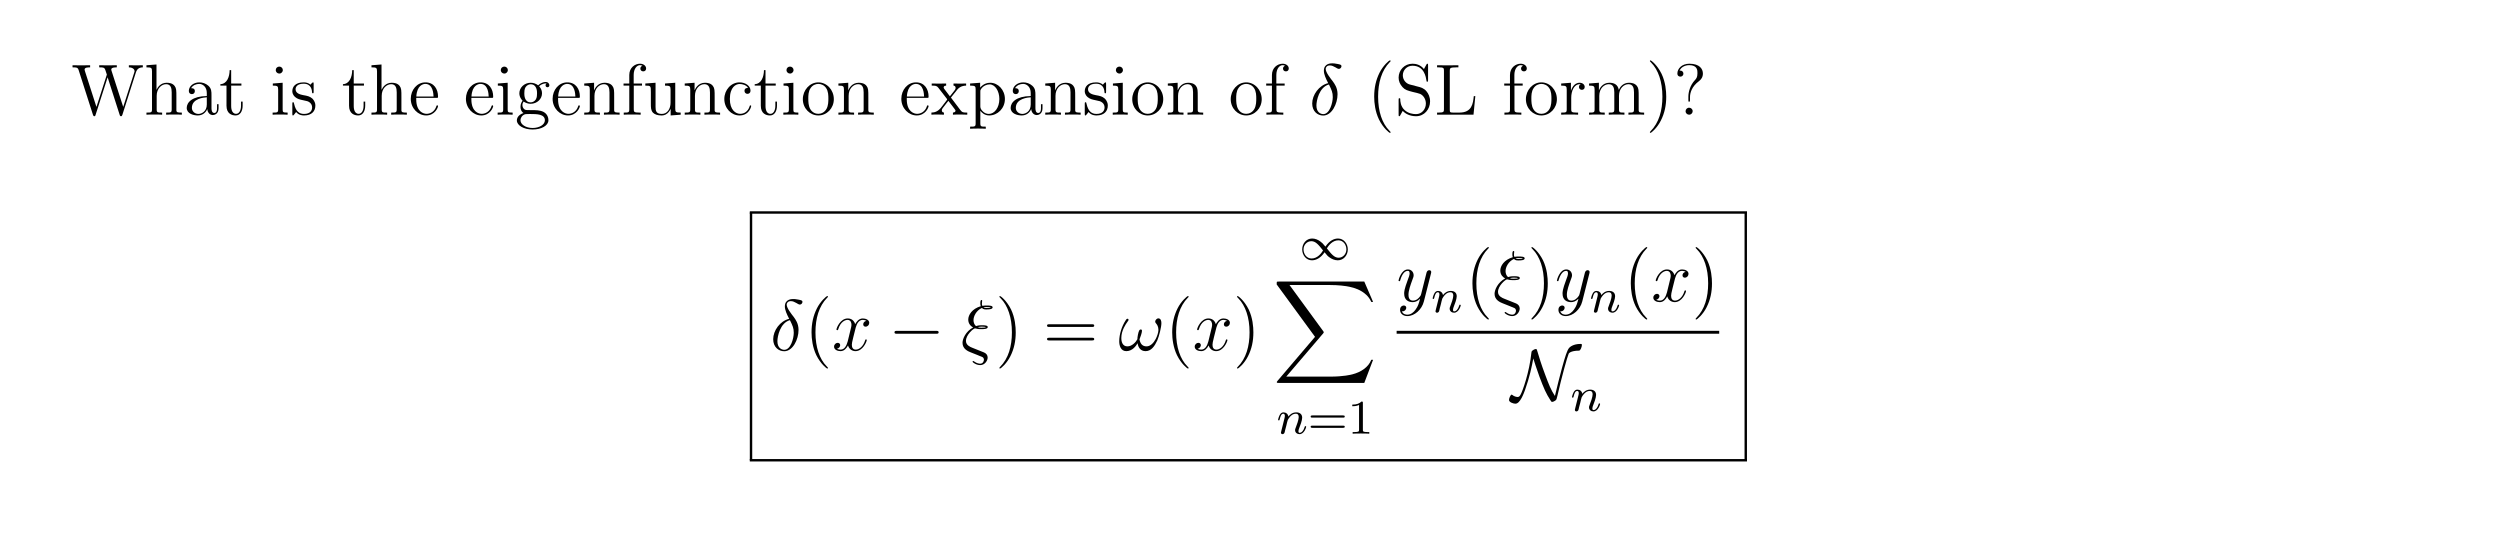 <?xml version="1.0" encoding="UTF-8"?>
<svg xmlns="http://www.w3.org/2000/svg" xmlns:xlink="http://www.w3.org/1999/xlink" width="408.468" height="87.118" viewBox="0 0 408.468 87.118">
<defs>
<g>
<g id="glyph-0-0">
</g>
<g id="glyph-0-1">
<path d="M 10.562 -6.922 C 10.75 -7.484 11.094 -7.719 11.688 -7.734 L 11.688 -8.078 C 11.172 -8.062 11.156 -8.062 10.641 -8.062 C 10.328 -8.062 9.688 -8.062 9.406 -8.078 L 9.406 -7.734 C 10.125 -7.719 10.344 -7.344 10.344 -7.109 C 10.344 -7.047 10.297 -6.953 10.281 -6.875 L 8.484 -1.266 L 6.562 -7.219 C 6.547 -7.25 6.531 -7.344 6.531 -7.375 C 6.531 -7.734 7.156 -7.734 7.438 -7.734 L 7.438 -8.078 C 7.156 -8.062 6.281 -8.062 5.938 -8.062 C 5.594 -8.062 4.875 -8.062 4.562 -8.078 L 4.562 -7.734 C 5.188 -7.734 5.359 -7.703 5.484 -7.484 C 5.578 -7.328 5.656 -6.969 5.812 -6.547 L 4.109 -1.266 L 2.219 -7.156 C 2.172 -7.328 2.172 -7.344 2.172 -7.375 C 2.172 -7.734 2.766 -7.734 3.078 -7.734 L 3.078 -8.078 C 2.797 -8.062 1.906 -8.062 1.578 -8.062 C 1.234 -8.062 0.516 -8.062 0.203 -8.078 L 0.203 -7.734 C 0.844 -7.734 1.062 -7.734 1.203 -7.281 L 3.547 0.031 C 3.609 0.203 3.656 0.25 3.766 0.25 C 3.859 0.25 3.922 0.219 3.969 0.031 L 5.938 -6.109 L 7.906 0.031 C 7.969 0.219 8.031 0.25 8.125 0.25 C 8.234 0.25 8.281 0.203 8.344 0.031 Z M 10.562 -6.922 "/>
</g>
<g id="glyph-0-2">
<path d="M 5.266 -2.875 C 5.266 -3.969 5.266 -4.312 4.984 -4.688 C 4.656 -5.141 4.094 -5.219 3.688 -5.219 C 2.672 -5.219 2.203 -4.453 2.031 -4.078 L 2.016 -4.078 L 2.016 -8.203 L 0.375 -8.078 L 0.375 -7.734 C 1.188 -7.734 1.281 -7.656 1.281 -7.078 L 1.281 -0.875 C 1.281 -0.344 1.141 -0.344 0.375 -0.344 L 0.375 0 C 0.688 -0.031 1.328 -0.031 1.656 -0.031 C 2 -0.031 2.641 -0.031 2.938 0 L 2.938 -0.344 C 2.188 -0.344 2.047 -0.344 2.047 -0.875 L 2.047 -3.078 C 2.047 -4.312 2.859 -4.984 3.594 -4.984 C 4.328 -4.984 4.5 -4.375 4.5 -3.656 L 4.5 -0.875 C 4.5 -0.344 4.359 -0.344 3.594 -0.344 L 3.594 0 C 3.906 -0.031 4.547 -0.031 4.875 -0.031 C 5.219 -0.031 5.859 -0.031 6.156 0 L 6.156 -0.344 C 5.578 -0.344 5.281 -0.344 5.266 -0.703 Z M 5.266 -2.875 "/>
</g>
<g id="glyph-0-3">
<path d="M 4.562 -3.156 C 4.562 -3.797 4.562 -4.266 4.047 -4.734 C 3.625 -5.109 3.094 -5.281 2.578 -5.281 C 1.609 -5.281 0.859 -4.641 0.859 -3.875 C 0.859 -3.531 1.094 -3.359 1.359 -3.359 C 1.641 -3.359 1.844 -3.562 1.844 -3.844 C 1.844 -4.328 1.422 -4.328 1.234 -4.328 C 1.516 -4.828 2.078 -5.031 2.562 -5.031 C 3.094 -5.031 3.797 -4.594 3.797 -3.531 L 3.797 -3.047 C 1.422 -3.016 0.516 -2.016 0.516 -1.109 C 0.516 -0.172 1.609 0.125 2.328 0.125 C 3.109 0.125 3.641 -0.359 3.875 -0.922 C 3.922 -0.359 4.281 0.062 4.797 0.062 C 5.031 0.062 5.719 -0.109 5.719 -1.047 L 5.719 -1.719 L 5.469 -1.719 L 5.469 -1.047 C 5.469 -0.375 5.188 -0.281 5.016 -0.281 C 4.562 -0.281 4.562 -0.906 4.562 -1.094 Z M 3.797 -1.672 C 3.797 -0.516 2.938 -0.125 2.422 -0.125 C 1.844 -0.125 1.359 -0.547 1.359 -1.109 C 1.359 -2.672 3.375 -2.812 3.797 -2.844 Z M 3.797 -1.672 "/>
</g>
<g id="glyph-0-4">
<path d="M 1.984 -4.75 L 3.656 -4.75 L 3.656 -5.094 L 1.984 -5.094 L 1.984 -7.281 L 1.734 -7.281 C 1.719 -6.156 1.297 -5.031 0.219 -4.984 L 0.219 -4.75 L 1.219 -4.75 L 1.219 -1.469 C 1.219 -0.156 2.094 0.125 2.719 0.125 C 3.469 0.125 3.859 -0.609 3.859 -1.469 L 3.859 -2.141 L 3.594 -2.141 L 3.594 -1.484 C 3.594 -0.641 3.25 -0.141 2.797 -0.141 C 1.984 -0.141 1.984 -1.234 1.984 -1.438 Z M 1.984 -4.75 "/>
</g>
<g id="glyph-0-5">
<path d="M 2.062 -7.281 C 2.062 -7.594 1.812 -7.859 1.484 -7.859 C 1.172 -7.859 0.906 -7.625 0.906 -7.297 C 0.906 -6.938 1.188 -6.719 1.484 -6.719 C 1.844 -6.719 2.062 -7.031 2.062 -7.281 Z M 0.422 -5.094 L 0.422 -4.75 C 1.188 -4.75 1.297 -4.672 1.297 -4.094 L 1.297 -0.875 C 1.297 -0.344 1.156 -0.344 0.391 -0.344 L 0.391 0 C 0.719 -0.031 1.297 -0.031 1.625 -0.031 C 1.766 -0.031 2.453 -0.031 2.844 0 L 2.844 -0.344 C 2.078 -0.344 2.031 -0.406 2.031 -0.859 L 2.031 -5.219 Z M 0.422 -5.094 "/>
</g>
<g id="glyph-0-6">
<path d="M 3.875 -5 C 3.875 -5.219 3.875 -5.281 3.766 -5.281 C 3.672 -5.281 3.438 -5.016 3.359 -4.906 C 3 -5.203 2.625 -5.281 2.25 -5.281 C 0.812 -5.281 0.391 -4.5 0.391 -3.844 C 0.391 -3.719 0.391 -3.297 0.844 -2.891 C 1.219 -2.562 1.625 -2.469 2.172 -2.359 C 2.812 -2.234 2.969 -2.203 3.266 -1.969 C 3.484 -1.781 3.625 -1.531 3.625 -1.188 C 3.625 -0.688 3.328 -0.125 2.297 -0.125 C 1.516 -0.125 0.953 -0.562 0.688 -1.75 C 0.641 -1.969 0.641 -1.969 0.625 -1.984 C 0.609 -2.031 0.562 -2.031 0.516 -2.031 C 0.391 -2.031 0.391 -1.969 0.391 -1.766 L 0.391 -0.156 C 0.391 0.062 0.391 0.125 0.516 0.125 C 0.562 0.125 0.578 0.109 0.781 -0.141 C 0.844 -0.219 0.844 -0.25 1.016 -0.438 C 1.469 0.125 2.109 0.125 2.312 0.125 C 3.547 0.125 4.156 -0.562 4.156 -1.5 C 4.156 -2.141 3.766 -2.516 3.672 -2.625 C 3.234 -3 2.922 -3.062 2.141 -3.203 C 1.781 -3.281 0.922 -3.438 0.922 -4.156 C 0.922 -4.516 1.172 -5.062 2.234 -5.062 C 3.531 -5.062 3.594 -3.969 3.625 -3.594 C 3.625 -3.5 3.719 -3.5 3.75 -3.5 C 3.875 -3.5 3.875 -3.562 3.875 -3.766 Z M 3.875 -5 "/>
</g>
<g id="glyph-0-7">
<path d="M 4.531 -2.75 C 4.797 -2.75 4.812 -2.75 4.812 -2.969 C 4.812 -4.156 4.172 -5.281 2.75 -5.281 C 1.391 -5.281 0.359 -4.062 0.359 -2.594 C 0.359 -1.031 1.562 0.125 2.875 0.125 C 4.281 0.125 4.812 -1.156 4.812 -1.406 C 4.812 -1.484 4.75 -1.531 4.688 -1.531 C 4.594 -1.531 4.562 -1.469 4.547 -1.406 C 4.234 -0.406 3.438 -0.141 2.938 -0.141 C 2.453 -0.141 1.25 -0.469 1.25 -2.516 L 1.25 -2.75 Z M 1.266 -2.969 C 1.359 -4.828 2.406 -5.031 2.734 -5.031 C 4 -5.031 4.062 -3.375 4.078 -2.969 Z M 1.266 -2.969 "/>
</g>
<g id="glyph-0-8">
<path d="M 1.406 -2.141 C 1.969 -1.781 2.438 -1.781 2.562 -1.781 C 3.625 -1.781 4.422 -2.578 4.422 -3.484 C 4.422 -3.812 4.328 -4.266 3.953 -4.641 C 4.406 -5.109 4.969 -5.109 5.031 -5.109 C 5.078 -5.109 5.141 -5.109 5.188 -5.094 C 5.062 -5.031 5 -4.922 5 -4.797 C 5 -4.625 5.125 -4.484 5.312 -4.484 C 5.406 -4.484 5.625 -4.547 5.625 -4.797 C 5.625 -5.016 5.453 -5.344 5.031 -5.344 C 4.422 -5.344 3.969 -4.969 3.797 -4.797 C 3.438 -5.062 3.031 -5.219 2.578 -5.219 C 1.516 -5.219 0.719 -4.406 0.719 -3.5 C 0.719 -2.828 1.141 -2.391 1.25 -2.281 C 1.109 -2.109 0.906 -1.766 0.906 -1.297 C 0.906 -0.609 1.312 -0.312 1.406 -0.266 C 0.859 -0.109 0.312 0.312 0.312 0.938 C 0.312 1.75 1.438 2.422 2.891 2.422 C 4.297 2.422 5.469 1.797 5.469 0.906 C 5.469 0.609 5.375 -0.078 4.672 -0.453 C 4.062 -0.75 3.484 -0.75 2.453 -0.75 C 1.734 -0.75 1.656 -0.75 1.438 -0.984 C 1.328 -1.094 1.219 -1.328 1.219 -1.578 C 1.219 -1.781 1.297 -1.969 1.406 -2.141 Z M 2.578 -2.016 C 1.531 -2.016 1.531 -3.219 1.531 -3.484 C 1.531 -3.703 1.531 -4.188 1.734 -4.5 C 1.969 -4.844 2.312 -4.969 2.562 -4.969 C 3.609 -4.969 3.609 -3.766 3.609 -3.5 C 3.609 -3.281 3.609 -2.797 3.406 -2.484 C 3.188 -2.141 2.828 -2.016 2.578 -2.016 Z M 2.891 2.172 C 1.766 2.172 0.906 1.594 0.906 0.922 C 0.906 0.828 0.922 0.359 1.375 0.062 C 1.625 -0.109 1.734 -0.109 2.562 -0.109 C 3.547 -0.109 4.891 -0.109 4.891 0.922 C 4.891 1.625 3.984 2.172 2.891 2.172 Z M 2.891 2.172 "/>
</g>
<g id="glyph-0-9">
<path d="M 5.266 -2.875 C 5.266 -3.969 5.266 -4.312 4.984 -4.688 C 4.656 -5.141 4.094 -5.219 3.688 -5.219 C 2.547 -5.219 2.094 -4.234 2 -4 L 1.984 -4 L 1.984 -5.219 L 0.375 -5.094 L 0.375 -4.75 C 1.188 -4.75 1.281 -4.656 1.281 -4.078 L 1.281 -0.875 C 1.281 -0.344 1.141 -0.344 0.375 -0.344 L 0.375 0 C 0.688 -0.031 1.328 -0.031 1.656 -0.031 C 2 -0.031 2.641 -0.031 2.938 0 L 2.938 -0.344 C 2.188 -0.344 2.047 -0.344 2.047 -0.875 L 2.047 -3.078 C 2.047 -4.312 2.859 -4.984 3.594 -4.984 C 4.328 -4.984 4.5 -4.375 4.5 -3.656 L 4.5 -0.875 C 4.5 -0.344 4.359 -0.344 3.594 -0.344 L 3.594 0 C 3.906 -0.031 4.547 -0.031 4.875 -0.031 C 5.219 -0.031 5.859 -0.031 6.156 0 L 6.156 -0.344 C 5.578 -0.344 5.281 -0.344 5.266 -0.703 Z M 5.266 -2.875 "/>
</g>
<g id="glyph-0-10">
<path d="M 2.031 -4.75 L 3.375 -4.75 L 3.375 -5.094 L 2.016 -5.094 L 2.016 -6.484 C 2.016 -7.547 2.562 -8.094 3.047 -8.094 C 3.141 -8.094 3.312 -8.062 3.453 -8 C 3.406 -7.984 3.109 -7.875 3.109 -7.531 C 3.109 -7.266 3.297 -7.078 3.578 -7.078 C 3.859 -7.078 4.047 -7.266 4.047 -7.547 C 4.047 -7.984 3.625 -8.328 3.047 -8.328 C 2.219 -8.328 1.297 -7.688 1.297 -6.484 L 1.297 -5.094 L 0.359 -5.094 L 0.359 -4.75 L 1.297 -4.75 L 1.297 -0.875 C 1.297 -0.344 1.156 -0.344 0.391 -0.344 L 0.391 0 C 0.719 -0.031 1.375 -0.031 1.734 -0.031 C 2.047 -0.031 2.891 -0.031 3.156 0 L 3.156 -0.344 L 2.922 -0.344 C 2.062 -0.344 2.031 -0.469 2.031 -0.906 Z M 2.031 -4.75 "/>
</g>
<g id="glyph-0-11">
<path d="M 3.594 -5.094 L 3.594 -4.75 C 4.406 -4.75 4.5 -4.656 4.5 -4.078 L 4.5 -1.969 C 4.5 -0.953 3.969 -0.125 3.078 -0.125 C 2.109 -0.125 2.047 -0.672 2.047 -1.297 L 2.047 -5.219 L 0.375 -5.094 L 0.375 -4.75 C 1.281 -4.75 1.281 -4.703 1.281 -3.656 L 1.281 -1.875 C 1.281 -1.141 1.281 -0.719 1.625 -0.328 C 1.922 -0.031 2.406 0.125 3 0.125 C 3.203 0.125 3.578 0.125 3.984 -0.219 C 4.328 -0.5 4.516 -0.953 4.516 -0.953 L 4.516 0.125 L 6.156 0 L 6.156 -0.344 C 5.359 -0.344 5.266 -0.422 5.266 -1 L 5.266 -5.219 Z M 3.594 -5.094 "/>
</g>
<g id="glyph-0-12">
<path d="M 4.281 -4.375 C 4.141 -4.375 3.703 -4.375 3.703 -3.891 C 3.703 -3.609 3.906 -3.406 4.188 -3.406 C 4.453 -3.406 4.688 -3.578 4.688 -3.922 C 4.688 -4.703 3.859 -5.281 2.891 -5.281 C 1.516 -5.281 0.406 -4.047 0.406 -2.562 C 0.406 -1.047 1.547 0.125 2.891 0.125 C 4.453 0.125 4.797 -1.297 4.797 -1.406 C 4.797 -1.516 4.719 -1.516 4.688 -1.516 C 4.578 -1.516 4.562 -1.484 4.531 -1.344 C 4.266 -0.5 3.625 -0.141 3 -0.141 C 2.266 -0.141 1.312 -0.766 1.312 -2.562 C 1.312 -4.531 2.312 -5.016 2.906 -5.016 C 3.359 -5.016 4.016 -4.844 4.281 -4.375 Z M 4.281 -4.375 "/>
</g>
<g id="glyph-0-13">
<path d="M 5.422 -2.531 C 5.422 -4.062 4.266 -5.281 2.891 -5.281 C 1.484 -5.281 0.359 -4.016 0.359 -2.531 C 0.359 -1.016 1.531 0.125 2.891 0.125 C 4.281 0.125 5.422 -1.047 5.422 -2.531 Z M 2.891 -0.141 C 2.453 -0.141 1.922 -0.328 1.578 -0.906 C 1.266 -1.438 1.25 -2.141 1.25 -2.641 C 1.25 -3.094 1.25 -3.812 1.625 -4.344 C 1.953 -4.844 2.469 -5.031 2.891 -5.031 C 3.344 -5.031 3.844 -4.828 4.156 -4.359 C 4.531 -3.828 4.531 -3.078 4.531 -2.641 C 4.531 -2.219 4.531 -1.484 4.219 -0.938 C 3.891 -0.359 3.344 -0.141 2.891 -0.141 Z M 2.891 -0.141 "/>
</g>
<g id="glyph-0-14">
<path d="M 3.312 -2.797 C 3.656 -3.234 4.156 -3.875 4.375 -4.125 C 4.859 -4.672 5.422 -4.75 5.797 -4.75 L 5.797 -5.094 C 5.281 -5.078 5.266 -5.078 4.797 -5.078 C 4.359 -5.078 4.328 -5.078 3.734 -5.094 L 3.734 -4.75 C 3.891 -4.734 4.078 -4.656 4.078 -4.391 C 4.078 -4.188 3.969 -4.062 3.906 -3.969 L 3.141 -3 L 2.219 -4.219 C 2.188 -4.266 2.125 -4.375 2.125 -4.453 C 2.125 -4.531 2.172 -4.75 2.531 -4.75 L 2.531 -5.094 C 2.234 -5.078 1.625 -5.078 1.312 -5.078 C 0.922 -5.078 0.906 -5.078 0.172 -5.094 L 0.172 -4.75 C 0.781 -4.75 1 -4.734 1.25 -4.406 L 2.641 -2.609 C 2.656 -2.578 2.703 -2.5 2.703 -2.469 C 2.703 -2.438 1.781 -1.281 1.672 -1.125 C 1.141 -0.484 0.625 -0.359 0.125 -0.344 L 0.125 0 C 0.562 -0.031 0.594 -0.031 1.094 -0.031 C 1.547 -0.031 1.578 -0.031 2.172 0 L 2.172 -0.344 C 1.875 -0.375 1.828 -0.562 1.828 -0.719 C 1.828 -0.906 1.922 -1 2.031 -1.156 C 2.219 -1.406 2.609 -1.891 2.891 -2.266 L 3.859 -1 C 4.062 -0.734 4.062 -0.703 4.062 -0.641 C 4.062 -0.547 3.969 -0.359 3.641 -0.344 L 3.641 0 C 3.953 -0.031 4.531 -0.031 4.859 -0.031 C 5.25 -0.031 5.281 -0.031 5.984 0 L 5.984 -0.344 C 5.359 -0.344 5.141 -0.359 4.859 -0.75 Z M 3.312 -2.797 "/>
</g>
<g id="glyph-0-15">
<path d="M 2.891 1.953 C 2.141 1.953 2 1.953 2 1.422 L 2 -0.641 C 2.219 -0.344 2.703 0.125 3.453 0.125 C 4.812 0.125 6.016 -1.031 6.016 -2.562 C 6.016 -4.062 4.891 -5.219 3.609 -5.219 C 2.562 -5.219 2.016 -4.469 1.969 -4.422 L 1.969 -5.219 L 0.328 -5.094 L 0.328 -4.75 C 1.156 -4.75 1.234 -4.656 1.234 -4.141 L 1.234 1.422 C 1.234 1.953 1.094 1.953 0.328 1.953 L 0.328 2.297 C 0.641 2.266 1.281 2.266 1.609 2.266 C 1.953 2.266 2.594 2.266 2.891 2.297 Z M 2 -3.766 C 2 -4 2 -4.016 2.125 -4.203 C 2.484 -4.734 3.062 -4.953 3.516 -4.953 C 4.406 -4.953 5.109 -3.875 5.109 -2.562 C 5.109 -1.141 4.312 -0.125 3.391 -0.125 C 3.031 -0.125 2.688 -0.266 2.453 -0.5 C 2.172 -0.766 2 -1 2 -1.344 Z M 2 -3.766 "/>
</g>
<g id="glyph-0-16">
<path d="M 3.844 2.875 C 3.844 2.844 3.844 2.812 3.641 2.609 C 2.453 1.422 1.797 -0.531 1.797 -2.938 C 1.797 -5.234 2.359 -7.219 3.719 -8.609 C 3.844 -8.719 3.844 -8.734 3.844 -8.781 C 3.844 -8.844 3.781 -8.875 3.734 -8.875 C 3.578 -8.875 2.609 -8.016 2.031 -6.859 C 1.438 -5.672 1.156 -4.406 1.156 -2.938 C 1.156 -1.891 1.328 -0.484 1.938 0.781 C 2.641 2.203 3.609 2.969 3.734 2.969 C 3.781 2.969 3.844 2.938 3.844 2.875 Z M 3.844 2.875 "/>
</g>
<g id="glyph-0-17">
<path d="M 2.453 -4.938 C 1.859 -5.094 1.328 -5.672 1.328 -6.438 C 1.328 -7.266 1.984 -8 2.906 -8 C 4.844 -8 5.109 -6.094 5.188 -5.578 C 5.203 -5.438 5.203 -5.391 5.328 -5.391 C 5.453 -5.391 5.453 -5.453 5.453 -5.672 L 5.453 -8.062 C 5.453 -8.266 5.453 -8.328 5.328 -8.328 C 5.297 -8.328 5.25 -8.328 5.172 -8.172 L 4.781 -7.453 C 4.203 -8.188 3.438 -8.328 2.906 -8.328 C 1.594 -8.328 0.641 -7.281 0.641 -6.062 C 0.641 -5.5 0.844 -4.984 1.281 -4.5 C 1.688 -4.047 2.109 -3.938 2.938 -3.719 C 3.359 -3.625 4.016 -3.469 4.172 -3.391 C 4.734 -3.125 5.094 -2.484 5.094 -1.828 C 5.094 -0.938 4.469 -0.094 3.484 -0.094 C 2.953 -0.094 2.219 -0.219 1.641 -0.734 C 0.953 -1.344 0.906 -2.203 0.906 -2.594 C 0.891 -2.688 0.797 -2.688 0.766 -2.688 C 0.641 -2.688 0.641 -2.625 0.641 -2.406 L 0.641 -0.031 C 0.641 0.188 0.641 0.25 0.75 0.25 C 0.828 0.25 0.844 0.219 0.922 0.078 C 0.969 -0.016 1.219 -0.453 1.312 -0.625 C 1.734 -0.156 2.484 0.25 3.5 0.25 C 4.828 0.25 5.781 -0.875 5.781 -2.172 C 5.781 -2.891 5.516 -3.438 5.188 -3.828 C 4.75 -4.359 4.219 -4.484 3.766 -4.594 Z M 2.453 -4.938 "/>
</g>
<g id="glyph-0-18">
<path d="M 6.734 -3.031 L 6.484 -3.031 C 6.359 -1.844 6.203 -0.344 4.141 -0.344 L 3.109 -0.344 C 2.594 -0.344 2.562 -0.422 2.562 -0.812 L 2.562 -7.172 C 2.562 -7.594 2.594 -7.734 3.625 -7.734 L 3.969 -7.734 L 3.969 -8.078 C 3.625 -8.062 2.594 -8.062 2.172 -8.062 C 1.828 -8.062 0.766 -8.062 0.484 -8.078 L 0.484 -7.734 L 0.719 -7.734 C 1.578 -7.734 1.609 -7.625 1.609 -7.188 L 1.609 -0.906 C 1.609 -0.469 1.578 -0.344 0.719 -0.344 L 0.484 -0.344 L 0.484 0 L 6.438 0 Z M 6.734 -3.031 "/>
</g>
<g id="glyph-0-19">
<path d="M 1.969 -2.75 C 1.969 -3.906 2.453 -4.984 3.359 -4.984 C 3.453 -4.984 3.484 -4.984 3.531 -4.969 C 3.438 -4.922 3.234 -4.844 3.234 -4.531 C 3.234 -4.188 3.516 -4.062 3.703 -4.062 C 3.938 -4.062 4.172 -4.203 4.172 -4.531 C 4.172 -4.891 3.859 -5.219 3.344 -5.219 C 2.344 -5.219 2 -4.125 1.922 -3.906 L 1.922 -5.219 L 0.328 -5.094 L 0.328 -4.75 C 1.141 -4.75 1.234 -4.656 1.234 -4.078 L 1.234 -0.875 C 1.234 -0.344 1.094 -0.344 0.328 -0.344 L 0.328 0 C 0.656 -0.031 1.312 -0.031 1.672 -0.031 C 1.984 -0.031 2.828 -0.031 3.094 0 L 3.094 -0.344 L 2.859 -0.344 C 2 -0.344 1.969 -0.469 1.969 -0.906 Z M 1.969 -2.75 "/>
</g>
<g id="glyph-0-20">
<path d="M 8.484 -2.875 C 8.484 -3.969 8.484 -4.312 8.203 -4.688 C 7.859 -5.141 7.312 -5.219 6.906 -5.219 C 5.922 -5.219 5.422 -4.5 5.234 -4.047 C 5.078 -4.953 4.438 -5.219 3.688 -5.219 C 2.547 -5.219 2.094 -4.234 2 -4 L 1.984 -4 L 1.984 -5.219 L 0.375 -5.094 L 0.375 -4.75 C 1.188 -4.75 1.281 -4.656 1.281 -4.078 L 1.281 -0.875 C 1.281 -0.344 1.141 -0.344 0.375 -0.344 L 0.375 0 C 0.688 -0.031 1.328 -0.031 1.656 -0.031 C 2 -0.031 2.641 -0.031 2.938 0 L 2.938 -0.344 C 2.188 -0.344 2.047 -0.344 2.047 -0.875 L 2.047 -3.078 C 2.047 -4.312 2.859 -4.984 3.594 -4.984 C 4.328 -4.984 4.5 -4.375 4.5 -3.656 L 4.5 -0.875 C 4.5 -0.344 4.359 -0.344 3.594 -0.344 L 3.594 0 C 3.906 -0.031 4.547 -0.031 4.875 -0.031 C 5.219 -0.031 5.859 -0.031 6.156 0 L 6.156 -0.344 C 5.406 -0.344 5.266 -0.344 5.266 -0.875 L 5.266 -3.078 C 5.266 -4.312 6.078 -4.984 6.812 -4.984 C 7.547 -4.984 7.719 -4.375 7.719 -3.656 L 7.719 -0.875 C 7.719 -0.344 7.578 -0.344 6.812 -0.344 L 6.812 0 C 7.125 -0.031 7.766 -0.031 8.094 -0.031 C 8.438 -0.031 9.078 -0.031 9.375 0 L 9.375 -0.344 C 8.781 -0.344 8.5 -0.344 8.484 -0.703 Z M 8.484 -2.875 "/>
</g>
<g id="glyph-0-21">
<path d="M 3.328 -2.938 C 3.328 -3.844 3.219 -5.312 2.562 -6.688 C 1.859 -8.109 0.891 -8.875 0.75 -8.875 C 0.703 -8.875 0.656 -8.844 0.656 -8.781 C 0.656 -8.734 0.656 -8.719 0.859 -8.516 C 2.031 -7.328 2.703 -5.375 2.703 -2.953 C 2.703 -0.656 2.141 1.312 0.766 2.703 C 0.656 2.812 0.656 2.844 0.656 2.875 C 0.656 2.938 0.703 2.969 0.75 2.969 C 0.906 2.969 1.875 2.125 2.453 0.953 C 3.062 -0.25 3.328 -1.531 3.328 -2.938 Z M 3.328 -2.938 "/>
</g>
<g id="glyph-0-22">
<path d="M 2.703 -2.859 C 2.703 -3.562 2.984 -4.594 4.172 -5.484 C 4.5 -5.734 4.812 -6.109 4.812 -6.719 C 4.812 -7.438 4.312 -8.328 2.609 -8.328 C 1.344 -8.328 0.641 -7.5 0.641 -6.734 C 0.641 -6.312 0.953 -6.219 1.141 -6.219 C 1.344 -6.219 1.625 -6.359 1.625 -6.719 C 1.625 -6.984 1.422 -7.203 1.125 -7.203 C 1.047 -7.203 1.031 -7.203 1 -7.188 C 1.266 -7.812 1.953 -8.094 2.578 -8.094 C 3.922 -8.094 3.922 -7.234 3.922 -6.781 C 3.922 -6.078 3.703 -5.859 3.5 -5.641 C 2.703 -4.781 2.438 -3.672 2.438 -2.953 L 2.438 -2.391 C 2.438 -2.172 2.438 -2.125 2.562 -2.125 C 2.703 -2.125 2.703 -2.219 2.703 -2.422 Z M 3.141 -0.578 C 3.141 -0.891 2.875 -1.141 2.562 -1.141 C 2.219 -1.141 1.984 -0.859 1.984 -0.578 C 1.984 -0.219 2.266 0 2.562 0 C 2.891 0 3.141 -0.266 3.141 -0.578 Z M 3.141 -0.578 "/>
</g>
<g id="glyph-0-23">
<path d="M 7.984 -3.828 C 8.156 -3.828 8.359 -3.828 8.359 -4.047 C 8.359 -4.266 8.156 -4.266 7.984 -4.266 L 1.016 -4.266 C 0.859 -4.266 0.641 -4.266 0.641 -4.062 C 0.641 -3.828 0.844 -3.828 1.016 -3.828 Z M 7.984 -1.625 C 8.156 -1.625 8.359 -1.625 8.359 -1.844 C 8.359 -2.062 8.156 -2.062 7.984 -2.062 L 1.016 -2.062 C 0.859 -2.062 0.641 -2.062 0.641 -1.859 C 0.641 -1.625 0.844 -1.625 1.016 -1.625 Z M 7.984 -1.625 "/>
</g>
<g id="glyph-1-0">
</g>
<g id="glyph-1-1">
<path d="M 3.078 -5.156 C 1.562 -4.797 0.469 -3.219 0.469 -1.828 C 0.469 -0.562 1.328 0.141 2.266 0.141 C 3.672 0.141 4.609 -1.781 4.609 -3.344 C 4.609 -4.406 4.109 -5.062 3.828 -5.453 C 3.391 -6.016 2.672 -6.922 2.672 -7.484 C 2.672 -7.688 2.828 -8.047 3.344 -8.047 C 3.719 -8.047 3.938 -7.906 4.297 -7.719 C 4.406 -7.641 4.672 -7.484 4.828 -7.484 C 5.078 -7.484 5.25 -7.734 5.25 -7.922 C 5.25 -8.156 5.078 -8.188 4.656 -8.281 C 4.109 -8.391 3.938 -8.391 3.734 -8.391 C 3.531 -8.391 2.375 -8.391 2.375 -7.188 C 2.375 -6.609 2.672 -5.938 3.078 -5.156 Z M 3.203 -4.938 C 3.656 -4 3.828 -3.641 3.828 -2.875 C 3.828 -1.953 3.328 -0.094 2.281 -0.094 C 1.828 -0.094 1.156 -0.406 1.156 -1.5 C 1.156 -2.266 1.594 -4.5 3.203 -4.938 Z M 3.203 -4.938 "/>
</g>
<g id="glyph-1-2">
<path d="M 5.609 -4.828 C 5.234 -4.75 5.094 -4.469 5.094 -4.25 C 5.094 -3.969 5.312 -3.875 5.469 -3.875 C 5.828 -3.875 6.078 -4.172 6.078 -4.5 C 6.078 -4.984 5.516 -5.219 5.016 -5.219 C 4.297 -5.219 3.891 -4.5 3.781 -4.281 C 3.516 -5.172 2.781 -5.219 2.562 -5.219 C 1.359 -5.219 0.719 -3.672 0.719 -3.406 C 0.719 -3.359 0.766 -3.297 0.859 -3.297 C 0.953 -3.297 0.969 -3.375 1 -3.422 C 1.391 -4.734 2.188 -4.984 2.531 -4.984 C 3.062 -4.984 3.172 -4.484 3.172 -4.203 C 3.172 -3.938 3.094 -3.672 2.953 -3.094 L 2.562 -1.484 C 2.375 -0.766 2.031 -0.125 1.406 -0.125 C 1.344 -0.125 1.047 -0.125 0.797 -0.266 C 1.234 -0.359 1.328 -0.703 1.328 -0.859 C 1.328 -1.094 1.141 -1.234 0.922 -1.234 C 0.641 -1.234 0.328 -0.984 0.328 -0.609 C 0.328 -0.109 0.891 0.125 1.391 0.125 C 1.969 0.125 2.359 -0.328 2.609 -0.812 C 2.797 -0.125 3.391 0.125 3.828 0.125 C 5.031 0.125 5.672 -1.438 5.672 -1.688 C 5.672 -1.75 5.625 -1.797 5.562 -1.797 C 5.453 -1.797 5.438 -1.734 5.406 -1.641 C 5.094 -0.609 4.406 -0.125 3.875 -0.125 C 3.453 -0.125 3.234 -0.422 3.234 -0.906 C 3.234 -1.172 3.281 -1.359 3.469 -2.141 L 3.875 -3.75 C 4.062 -4.453 4.453 -4.984 5 -4.984 C 5.031 -4.984 5.359 -4.984 5.609 -4.828 Z M 5.609 -4.828 "/>
</g>
<g id="glyph-1-3">
<path d="M 3.094 0.062 L 1.844 -0.438 C 1.531 -0.562 0.828 -0.844 0.828 -1.547 C 0.828 -2.562 2.062 -3.594 2.312 -3.594 C 2.344 -3.594 2.453 -3.578 2.484 -3.562 C 2.797 -3.469 3.109 -3.469 3.328 -3.469 C 3.688 -3.469 4.391 -3.469 4.391 -3.812 C 4.391 -4.062 3.969 -4.109 3.453 -4.109 C 3.219 -4.109 2.891 -4.109 2.469 -3.969 C 2.188 -4.203 2.062 -4.578 2.062 -4.938 C 2.062 -5.578 2.5 -6.5 3.438 -6.938 C 3.641 -6.688 3.922 -6.688 4.172 -6.688 C 4.469 -6.688 5.188 -6.688 5.188 -7.031 C 5.188 -7.328 4.625 -7.328 4.25 -7.328 C 4.016 -7.328 3.828 -7.328 3.5 -7.281 C 3.438 -7.422 3.438 -7.438 3.438 -7.703 C 3.438 -7.906 3.484 -8.078 3.484 -8.109 C 3.484 -8.188 3.422 -8.234 3.359 -8.234 C 3.172 -8.234 3.172 -7.797 3.172 -7.703 C 3.172 -7.531 3.188 -7.375 3.25 -7.219 C 1.828 -6.797 1.203 -5.797 1.203 -5.031 C 1.203 -4.312 1.672 -3.922 2 -3.75 C 0.781 -3.094 0.266 -1.875 0.266 -1.234 C 0.266 -0.219 1.188 0.156 1.625 0.328 L 2.688 0.75 C 2.984 0.859 3.469 1.062 3.547 1.109 C 3.672 1.188 3.766 1.344 3.766 1.531 C 3.766 1.781 3.578 2.172 3.156 2.172 C 2.984 2.172 2.594 2.125 2.172 1.812 C 2.078 1.734 2.062 1.734 2.016 1.734 C 1.969 1.734 1.906 1.781 1.906 1.844 C 1.906 1.969 2.516 2.406 3.156 2.406 C 3.922 2.406 4.375 1.672 4.375 1.172 C 4.375 0.797 4.172 0.516 3.797 0.344 Z M 3.688 -7.031 C 3.891 -7.094 4.109 -7.094 4.266 -7.094 C 4.656 -7.094 4.688 -7.078 4.922 -7.031 C 4.781 -6.969 4.688 -6.938 4.188 -6.938 C 3.969 -6.938 3.828 -6.938 3.688 -7.031 Z M 2.75 -3.797 C 3.047 -3.875 3.297 -3.875 3.438 -3.875 C 3.828 -3.875 3.859 -3.859 4.109 -3.797 C 3.984 -3.734 3.875 -3.703 3.375 -3.703 C 3.094 -3.703 2.969 -3.703 2.75 -3.797 Z M 2.75 -3.797 "/>
</g>
<g id="glyph-1-4">
<path d="M 7.031 -4.453 C 7.031 -4.797 6.938 -5.234 6.516 -5.234 C 6.281 -5.234 6.016 -4.938 6.016 -4.703 C 6.016 -4.594 6.062 -4.516 6.156 -4.406 C 6.328 -4.203 6.547 -3.891 6.547 -3.328 C 6.547 -2.906 6.297 -2.234 6.109 -1.875 C 5.766 -1.219 5.234 -0.656 4.609 -0.656 C 3.875 -0.656 3.578 -1.141 3.453 -1.797 C 3.578 -2.109 3.859 -2.875 3.859 -3.188 C 3.859 -3.312 3.812 -3.422 3.656 -3.422 C 3.578 -3.422 3.484 -3.375 3.422 -3.281 C 3.25 -3.016 3.094 -2.078 3.109 -1.828 C 2.891 -1.391 2.25 -0.656 1.484 -0.656 C 0.703 -0.656 0.484 -1.359 0.484 -2.031 C 0.484 -3.266 1.25 -4.344 1.469 -4.641 C 1.578 -4.812 1.672 -4.938 1.672 -4.953 C 1.672 -5.031 1.625 -5.172 1.516 -5.172 C 1.328 -5.172 1.266 -5.016 1.172 -4.875 C 0.562 -3.938 0.141 -2.625 0.141 -1.484 C 0.141 -0.75 0.406 0.125 1.297 0.125 C 2.281 0.125 2.891 -0.719 3.141 -1.172 C 3.234 -0.516 3.594 0.125 4.453 0.125 C 5.359 0.125 5.922 -0.672 6.359 -1.625 C 6.656 -2.312 7.031 -3.797 7.031 -4.453 Z M 7.031 -4.453 "/>
</g>
<g id="glyph-1-5">
<path d="M 3.109 1.328 C 2.797 1.781 2.328 2.172 1.75 2.172 C 1.609 2.172 1.047 2.156 0.859 1.609 C 0.906 1.625 0.953 1.625 0.984 1.625 C 1.344 1.625 1.578 1.312 1.578 1.047 C 1.578 0.766 1.344 0.672 1.172 0.672 C 0.984 0.672 0.562 0.812 0.562 1.391 C 0.562 2 1.078 2.406 1.75 2.406 C 2.938 2.406 4.125 1.328 4.453 0.016 L 5.625 -4.594 C 5.625 -4.656 5.656 -4.734 5.656 -4.797 C 5.656 -4.984 5.516 -5.094 5.328 -5.094 C 5.234 -5.094 4.984 -5.047 4.891 -4.703 L 4.016 -1.219 C 3.953 -1 3.953 -0.984 3.859 -0.859 C 3.625 -0.516 3.234 -0.125 2.656 -0.125 C 2 -0.125 1.938 -0.766 1.938 -1.094 C 1.938 -1.766 2.266 -2.672 2.578 -3.531 C 2.703 -3.875 2.781 -4.031 2.781 -4.266 C 2.781 -4.766 2.422 -5.219 1.844 -5.219 C 0.75 -5.219 0.312 -3.5 0.312 -3.406 C 0.312 -3.359 0.359 -3.297 0.453 -3.297 C 0.562 -3.297 0.562 -3.344 0.609 -3.516 C 0.906 -4.5 1.344 -4.984 1.812 -4.984 C 1.922 -4.984 2.125 -4.984 2.125 -4.594 C 2.125 -4.281 1.984 -3.938 1.812 -3.484 C 1.234 -1.938 1.234 -1.547 1.234 -1.266 C 1.234 -0.141 2.031 0.125 2.625 0.125 C 2.969 0.125 3.391 0.016 3.812 -0.422 L 3.828 -0.406 C 3.641 0.281 3.531 0.75 3.109 1.328 Z M 3.109 1.328 "/>
</g>
<g id="glyph-2-0">
</g>
<g id="glyph-2-1">
<path d="M 7.797 -2.719 C 8 -2.719 8.203 -2.719 8.203 -2.953 C 8.203 -3.188 8 -3.188 7.797 -3.188 L 1.391 -3.188 C 1.188 -3.188 0.984 -3.188 0.984 -2.953 C 0.984 -2.719 1.188 -2.719 1.391 -2.719 Z M 7.797 -2.719 "/>
</g>
<g id="glyph-2-2">
<path d="M 3.625 -6.797 C 3.828 -6.172 4.094 -5.281 4.625 -3.828 C 5.375 -1.828 5.703 -1.094 6.422 0.031 C 6.594 0.281 6.594 0.297 6.703 0.297 C 6.875 0.297 7.125 0.156 7.25 0.062 C 7.422 -0.094 7.422 -0.109 7.562 -0.688 C 8.266 -3.797 9.172 -7.031 9.406 -7.578 C 9.422 -7.609 9.656 -8.062 11.109 -8.078 C 11.344 -8.094 11.562 -8.719 11.562 -8.984 C 11.562 -9.172 11.5 -9.172 11.328 -9.172 C 10.156 -9.172 9.609 -8.672 9.469 -8.516 C 9.141 -8.094 8.859 -7.234 8.312 -5.25 C 7.906 -3.734 7.516 -2.203 7.156 -0.672 C 6.5 -1.656 6.141 -2.594 5.578 -4.109 C 4.938 -5.797 4.562 -7.031 4.25 -8.094 C 4.172 -8.328 4.156 -8.344 4.062 -8.344 C 4.031 -8.344 3.797 -8.344 3.453 -8.062 C 3.328 -7.953 3.328 -7.844 3.312 -7.719 C 2.984 -4.562 1.875 -1.453 1.547 -0.891 C 1.453 -0.703 1.312 -0.5 1.078 -0.5 C 0.953 -0.5 0.5 -0.562 0.188 -0.844 C 0.125 -0.891 0.109 -0.891 0.094 -0.891 C -0.094 -0.891 -0.344 -0.297 -0.344 -0.016 C -0.344 0.359 0.375 0.594 0.703 0.594 C 1.469 0.594 2.062 -1.078 2.266 -1.625 C 3.031 -3.766 3.391 -5.531 3.625 -6.797 Z M 3.625 -6.797 "/>
</g>
<g id="glyph-3-0">
</g>
<g id="glyph-3-1">
<path d="M 4.266 -2.156 C 3.797 -2.719 3.734 -2.781 3.453 -2.984 C 3.094 -3.266 2.609 -3.484 2.094 -3.484 C 1.125 -3.484 0.469 -2.641 0.469 -1.703 C 0.469 -0.766 1.125 0.078 2.062 0.078 C 2.703 0.078 3.469 -0.266 4.125 -1.234 C 4.578 -0.672 4.641 -0.609 4.922 -0.406 C 5.281 -0.141 5.766 0.078 6.281 0.078 C 7.25 0.078 7.922 -0.766 7.922 -1.703 C 7.922 -2.625 7.266 -3.484 6.328 -3.484 C 5.672 -3.484 4.922 -3.141 4.266 -2.156 Z M 4.5 -1.875 C 4.797 -2.375 5.438 -3.188 6.375 -3.188 C 7.219 -3.188 7.688 -2.422 7.688 -1.703 C 7.688 -0.938 7.109 -0.344 6.422 -0.344 C 5.719 -0.344 5.25 -0.922 4.5 -1.875 Z M 3.875 -1.531 C 3.578 -1.031 2.938 -0.219 2 -0.219 C 1.156 -0.219 0.688 -0.984 0.688 -1.703 C 0.688 -2.469 1.266 -3.047 1.969 -3.047 C 2.656 -3.047 3.125 -2.484 3.875 -1.531 Z M 3.875 -1.531 "/>
</g>
<g id="glyph-4-0">
</g>
<g id="glyph-4-1">
<path d="M 14.969 16.562 L 16.406 12.781 L 16.109 12.781 C 15.656 14 14.391 14.812 13.031 15.156 C 12.781 15.219 11.625 15.531 9.359 15.531 L 2.219 15.531 L 8.25 8.469 C 8.328 8.375 8.344 8.344 8.344 8.281 C 8.344 8.25 8.344 8.219 8.266 8.109 L 2.75 0.562 L 9.234 0.562 C 10.828 0.562 11.906 0.734 12 0.75 C 12.641 0.859 13.672 1.047 14.609 1.641 C 14.906 1.828 15.703 2.359 16.109 3.328 L 16.406 3.328 L 14.969 0 L 1 0 C 0.719 0 0.703 0.016 0.672 0.078 C 0.656 0.125 0.656 0.344 0.656 0.469 L 6.922 9.031 L 0.797 16.219 C 0.672 16.359 0.672 16.422 0.672 16.422 C 0.672 16.562 0.781 16.562 1 16.562 Z M 14.969 16.562 "/>
</g>
<g id="glyph-5-0">
</g>
<g id="glyph-5-1">
<path d="M 1.578 -1.297 C 1.609 -1.406 1.688 -1.719 1.703 -1.828 C 1.812 -2.25 1.812 -2.266 2 -2.531 C 2.25 -2.906 2.625 -3.266 3.156 -3.266 C 3.438 -3.266 3.609 -3.094 3.609 -2.719 C 3.609 -2.281 3.281 -1.391 3.125 -1 C 3.016 -0.734 3.016 -0.688 3.016 -0.594 C 3.016 -0.141 3.391 0.078 3.734 0.078 C 4.5 0.078 4.828 -1.031 4.828 -1.125 C 4.828 -1.203 4.766 -1.234 4.703 -1.234 C 4.609 -1.234 4.594 -1.172 4.578 -1.094 C 4.391 -0.453 4.062 -0.141 3.75 -0.141 C 3.625 -0.141 3.562 -0.219 3.562 -0.406 C 3.562 -0.578 3.625 -0.75 3.703 -0.953 C 3.828 -1.25 4.172 -2.156 4.172 -2.609 C 4.172 -3.203 3.766 -3.484 3.203 -3.484 C 2.562 -3.484 2.141 -3.094 1.922 -2.797 C 1.859 -3.234 1.516 -3.484 1.109 -3.484 C 0.828 -3.484 0.625 -3.297 0.5 -3.047 C 0.312 -2.688 0.234 -2.281 0.234 -2.266 C 0.234 -2.203 0.297 -2.172 0.359 -2.172 C 0.453 -2.172 0.469 -2.203 0.516 -2.406 C 0.609 -2.797 0.75 -3.266 1.094 -3.266 C 1.297 -3.266 1.344 -3.062 1.344 -2.891 C 1.344 -2.75 1.297 -2.594 1.234 -2.328 C 1.219 -2.266 1.109 -1.812 1.078 -1.703 L 0.781 -0.516 C 0.75 -0.391 0.703 -0.203 0.703 -0.172 C 0.703 0.016 0.859 0.078 0.953 0.078 C 1.094 0.078 1.219 -0.016 1.266 -0.109 C 1.297 -0.156 1.359 -0.422 1.391 -0.594 Z M 1.578 -1.297 "/>
</g>
<g id="glyph-6-0">
</g>
<g id="glyph-6-1">
<path d="M 5.766 -2.625 C 5.891 -2.625 6.047 -2.625 6.047 -2.812 C 6.047 -2.984 5.859 -2.984 5.734 -2.984 L 0.766 -2.984 C 0.656 -2.984 0.469 -2.984 0.469 -2.812 C 0.469 -2.625 0.625 -2.625 0.734 -2.625 Z M 5.734 -0.953 C 5.859 -0.953 6.047 -0.953 6.047 -1.141 C 6.047 -1.312 5.891 -1.312 5.766 -1.312 L 0.734 -1.312 C 0.625 -1.312 0.469 -1.312 0.469 -1.141 C 0.469 -0.953 0.656 -0.953 0.766 -0.953 Z M 5.734 -0.953 "/>
</g>
<g id="glyph-6-2">
<path d="M 2.484 -5.031 C 2.484 -5.234 2.469 -5.25 2.25 -5.25 C 1.922 -4.938 1.5 -4.75 0.75 -4.75 L 0.75 -4.484 C 0.969 -4.484 1.391 -4.484 1.859 -4.688 L 1.859 -0.641 C 1.859 -0.359 1.828 -0.266 1.078 -0.266 L 0.812 -0.266 L 0.812 0 C 1.125 -0.031 1.812 -0.031 2.156 -0.031 C 2.516 -0.031 3.203 -0.031 3.531 0 L 3.531 -0.266 L 3.25 -0.266 C 2.5 -0.266 2.484 -0.359 2.484 -0.641 Z M 2.484 -5.031 "/>
</g>
</g>
</defs>
<g fill="rgb(0%, 0%, 0%)" fill-opacity="1">
<use xlink:href="#glyph-0-1" x="11.647" y="18.739"/>
<use xlink:href="#glyph-0-2" x="23.553" y="18.739"/>
<use xlink:href="#glyph-0-3" x="29.992" y="18.739"/>
<use xlink:href="#glyph-0-4" x="35.786" y="18.739"/>
</g>
<g fill="rgb(0%, 0%, 0%)" fill-opacity="1">
<use xlink:href="#glyph-0-5" x="44.151" y="18.739"/>
<use xlink:href="#glyph-0-6" x="47.371" y="18.739"/>
</g>
<g fill="rgb(0%, 0%, 0%)" fill-opacity="1">
<use xlink:href="#glyph-0-4" x="55.812" y="18.739"/>
<use xlink:href="#glyph-0-2" x="60.319" y="18.739"/>
<use xlink:href="#glyph-0-7" x="66.757" y="18.739"/>
</g>
<g fill="rgb(0%, 0%, 0%)" fill-opacity="1">
<use xlink:href="#glyph-0-7" x="75.766" y="18.739"/>
<use xlink:href="#glyph-0-5" x="80.917" y="18.739"/>
<use xlink:href="#glyph-0-8" x="84.136" y="18.739"/>
<use xlink:href="#glyph-0-7" x="89.931" y="18.739"/>
<use xlink:href="#glyph-0-9" x="95.081" y="18.739"/>
<use xlink:href="#glyph-0-10" x="101.52" y="18.739"/>
<use xlink:href="#glyph-0-11" x="105.061" y="18.739"/>
<use xlink:href="#glyph-0-9" x="111.499" y="18.739"/>
<use xlink:href="#glyph-0-12" x="117.938" y="18.739"/>
<use xlink:href="#glyph-0-4" x="123.089" y="18.739"/>
<use xlink:href="#glyph-0-5" x="127.596" y="18.739"/>
<use xlink:href="#glyph-0-13" x="130.815" y="18.739"/>
<use xlink:href="#glyph-0-9" x="136.609" y="18.739"/>
</g>
<g fill="rgb(0%, 0%, 0%)" fill-opacity="1">
<use xlink:href="#glyph-0-7" x="146.906" y="18.739"/>
<use xlink:href="#glyph-0-14" x="152.057" y="18.739"/>
<use xlink:href="#glyph-0-15" x="158.173" y="18.739"/>
<use xlink:href="#glyph-0-3" x="164.612" y="18.739"/>
<use xlink:href="#glyph-0-9" x="170.407" y="18.739"/>
<use xlink:href="#glyph-0-6" x="176.845" y="18.739"/>
<use xlink:href="#glyph-0-5" x="181.416" y="18.739"/>
<use xlink:href="#glyph-0-13" x="184.635" y="18.739"/>
<use xlink:href="#glyph-0-9" x="190.43" y="18.739"/>
</g>
<g fill="rgb(0%, 0%, 0%)" fill-opacity="1">
<use xlink:href="#glyph-0-13" x="200.726" y="18.739"/>
<use xlink:href="#glyph-0-10" x="206.521" y="18.739"/>
</g>
<g fill="rgb(0%, 0%, 0%)" fill-opacity="1">
<use xlink:href="#glyph-1-1" x="213.929" y="18.739"/>
</g>
<g fill="rgb(0%, 0%, 0%)" fill-opacity="1">
<use xlink:href="#glyph-0-16" x="223.368" y="18.739"/>
<use xlink:href="#glyph-0-17" x="227.875" y="18.739"/>
<use xlink:href="#glyph-0-18" x="234.314" y="18.739"/>
</g>
<g fill="rgb(0%, 0%, 0%)" fill-opacity="1">
<use xlink:href="#glyph-0-10" x="245.413" y="18.739"/>
<use xlink:href="#glyph-0-13" x="248.954" y="18.739"/>
<use xlink:href="#glyph-0-19" x="254.749" y="18.739"/>
<use xlink:href="#glyph-0-20" x="259.256" y="18.739"/>
<use xlink:href="#glyph-0-21" x="268.913" y="18.739"/>
<use xlink:href="#glyph-0-22" x="273.42" y="18.739"/>
</g>
<g fill="rgb(0%, 0%, 0%)" fill-opacity="1">
<use xlink:href="#glyph-1-1" x="125.862" y="57.248"/>
</g>
<g fill="rgb(0%, 0%, 0%)" fill-opacity="1">
<use xlink:href="#glyph-0-16" x="131.439" y="57.248"/>
</g>
<g fill="rgb(0%, 0%, 0%)" fill-opacity="1">
<use xlink:href="#glyph-1-2" x="135.946" y="57.248"/>
</g>
<g fill="rgb(0%, 0%, 0%)" fill-opacity="1">
<use xlink:href="#glyph-2-1" x="145.161" y="57.248"/>
</g>
<g fill="rgb(0%, 0%, 0%)" fill-opacity="1">
<use xlink:href="#glyph-1-3" x="156.996" y="57.248"/>
</g>
<g fill="rgb(0%, 0%, 0%)" fill-opacity="1">
<use xlink:href="#glyph-0-21" x="162.63" y="57.248"/>
</g>
<g fill="rgb(0%, 0%, 0%)" fill-opacity="1">
<use xlink:href="#glyph-0-23" x="170.427" y="57.248"/>
</g>
<g fill="rgb(0%, 0%, 0%)" fill-opacity="1">
<use xlink:href="#glyph-1-4" x="182.726" y="57.248"/>
</g>
<g fill="rgb(0%, 0%, 0%)" fill-opacity="1">
<use xlink:href="#glyph-0-16" x="190.366" y="57.248"/>
</g>
<g fill="rgb(0%, 0%, 0%)" fill-opacity="1">
<use xlink:href="#glyph-1-2" x="194.873" y="57.248"/>
</g>
<g fill="rgb(0%, 0%, 0%)" fill-opacity="1">
<use xlink:href="#glyph-0-21" x="201.458" y="57.248"/>
</g>
<g fill="rgb(0%, 0%, 0%)" fill-opacity="1">
<use xlink:href="#glyph-3-1" x="212.293" y="42.454"/>
</g>
<g fill="rgb(0%, 0%, 0%)" fill-opacity="1">
<use xlink:href="#glyph-4-1" x="207.938" y="46.004"/>
</g>
<g fill="rgb(0%, 0%, 0%)" fill-opacity="1">
<use xlink:href="#glyph-5-1" x="208.586" y="70.859"/>
</g>
<g fill="rgb(0%, 0%, 0%)" fill-opacity="1">
<use xlink:href="#glyph-6-1" x="213.672" y="70.859"/>
<use xlink:href="#glyph-6-2" x="220.193" y="70.859"/>
</g>
<g fill="rgb(0%, 0%, 0%)" fill-opacity="1">
<use xlink:href="#glyph-1-5" x="228.189" y="49.241"/>
</g>
<g fill="rgb(0%, 0%, 0%)" fill-opacity="1">
<use xlink:href="#glyph-5-1" x="233.839" y="51.016"/>
</g>
<g fill="rgb(0%, 0%, 0%)" fill-opacity="1">
<use xlink:href="#glyph-0-16" x="239.42" y="49.241"/>
</g>
<g fill="rgb(0%, 0%, 0%)" fill-opacity="1">
<use xlink:href="#glyph-1-3" x="243.926" y="49.241"/>
</g>
<g fill="rgb(0%, 0%, 0%)" fill-opacity="1">
<use xlink:href="#glyph-0-21" x="249.559" y="49.241"/>
</g>
<g fill="rgb(0%, 0%, 0%)" fill-opacity="1">
<use xlink:href="#glyph-1-5" x="254.066" y="49.241"/>
</g>
<g fill="rgb(0%, 0%, 0%)" fill-opacity="1">
<use xlink:href="#glyph-5-1" x="259.716" y="51.016"/>
</g>
<g fill="rgb(0%, 0%, 0%)" fill-opacity="1">
<use xlink:href="#glyph-0-16" x="265.297" y="49.241"/>
</g>
<g fill="rgb(0%, 0%, 0%)" fill-opacity="1">
<use xlink:href="#glyph-1-2" x="269.803" y="49.241"/>
</g>
<g fill="rgb(0%, 0%, 0%)" fill-opacity="1">
<use xlink:href="#glyph-0-21" x="276.388" y="49.241"/>
</g>
<path fill="none" stroke-width="0.478" stroke-linecap="butt" stroke-linejoin="miter" stroke="rgb(0%, 0%, 0%)" stroke-opacity="1" stroke-miterlimit="10" d="M 0.002 0 L 53.239 0 " transform="matrix(0.99, 0, 0, -0.99, 228.189, 54.289)"/>
<g fill="rgb(0%, 0%, 0%)" fill-opacity="1">
<use xlink:href="#glyph-2-2" x="246.897" y="65.366"/>
</g>
<g fill="rgb(0%, 0%, 0%)" fill-opacity="1">
<use xlink:href="#glyph-5-1" x="256.608" y="67.142"/>
</g>
<path fill="none" stroke-width="0.398" stroke-linecap="butt" stroke-linejoin="miter" stroke="rgb(0%, 0%, 0%)" stroke-opacity="1" stroke-miterlimit="10" d="M -0.002 -0.001 L 164.574 -0.001 " transform="matrix(0.99, 0, 0, -0.99, 122.509, 34.718)"/>
<path fill="none" stroke-width="0.398" stroke-linecap="butt" stroke-linejoin="miter" stroke="rgb(0%, 0%, 0%)" stroke-opacity="1" stroke-miterlimit="10" d="M 0.001 -0.001 L 0.001 40.89 " transform="matrix(0.99, 0, 0, -0.99, 122.706, 75.199)"/>
<path fill="none" stroke-width="0.398" stroke-linecap="butt" stroke-linejoin="miter" stroke="rgb(0%, 0%, 0%)" stroke-opacity="1" stroke-miterlimit="10" d="M -0.001 -0.001 L -0.001 40.89 " transform="matrix(0.99, 0, 0, -0.99, 285.235, 75.199)"/>
<path fill="none" stroke-width="0.398" stroke-linecap="butt" stroke-linejoin="miter" stroke="rgb(0%, 0%, 0%)" stroke-opacity="1" stroke-miterlimit="10" d="M -0.002 -0.001 L 164.574 -0.001 " transform="matrix(0.99, 0, 0, -0.99, 122.509, 75.199)"/>
</svg>
